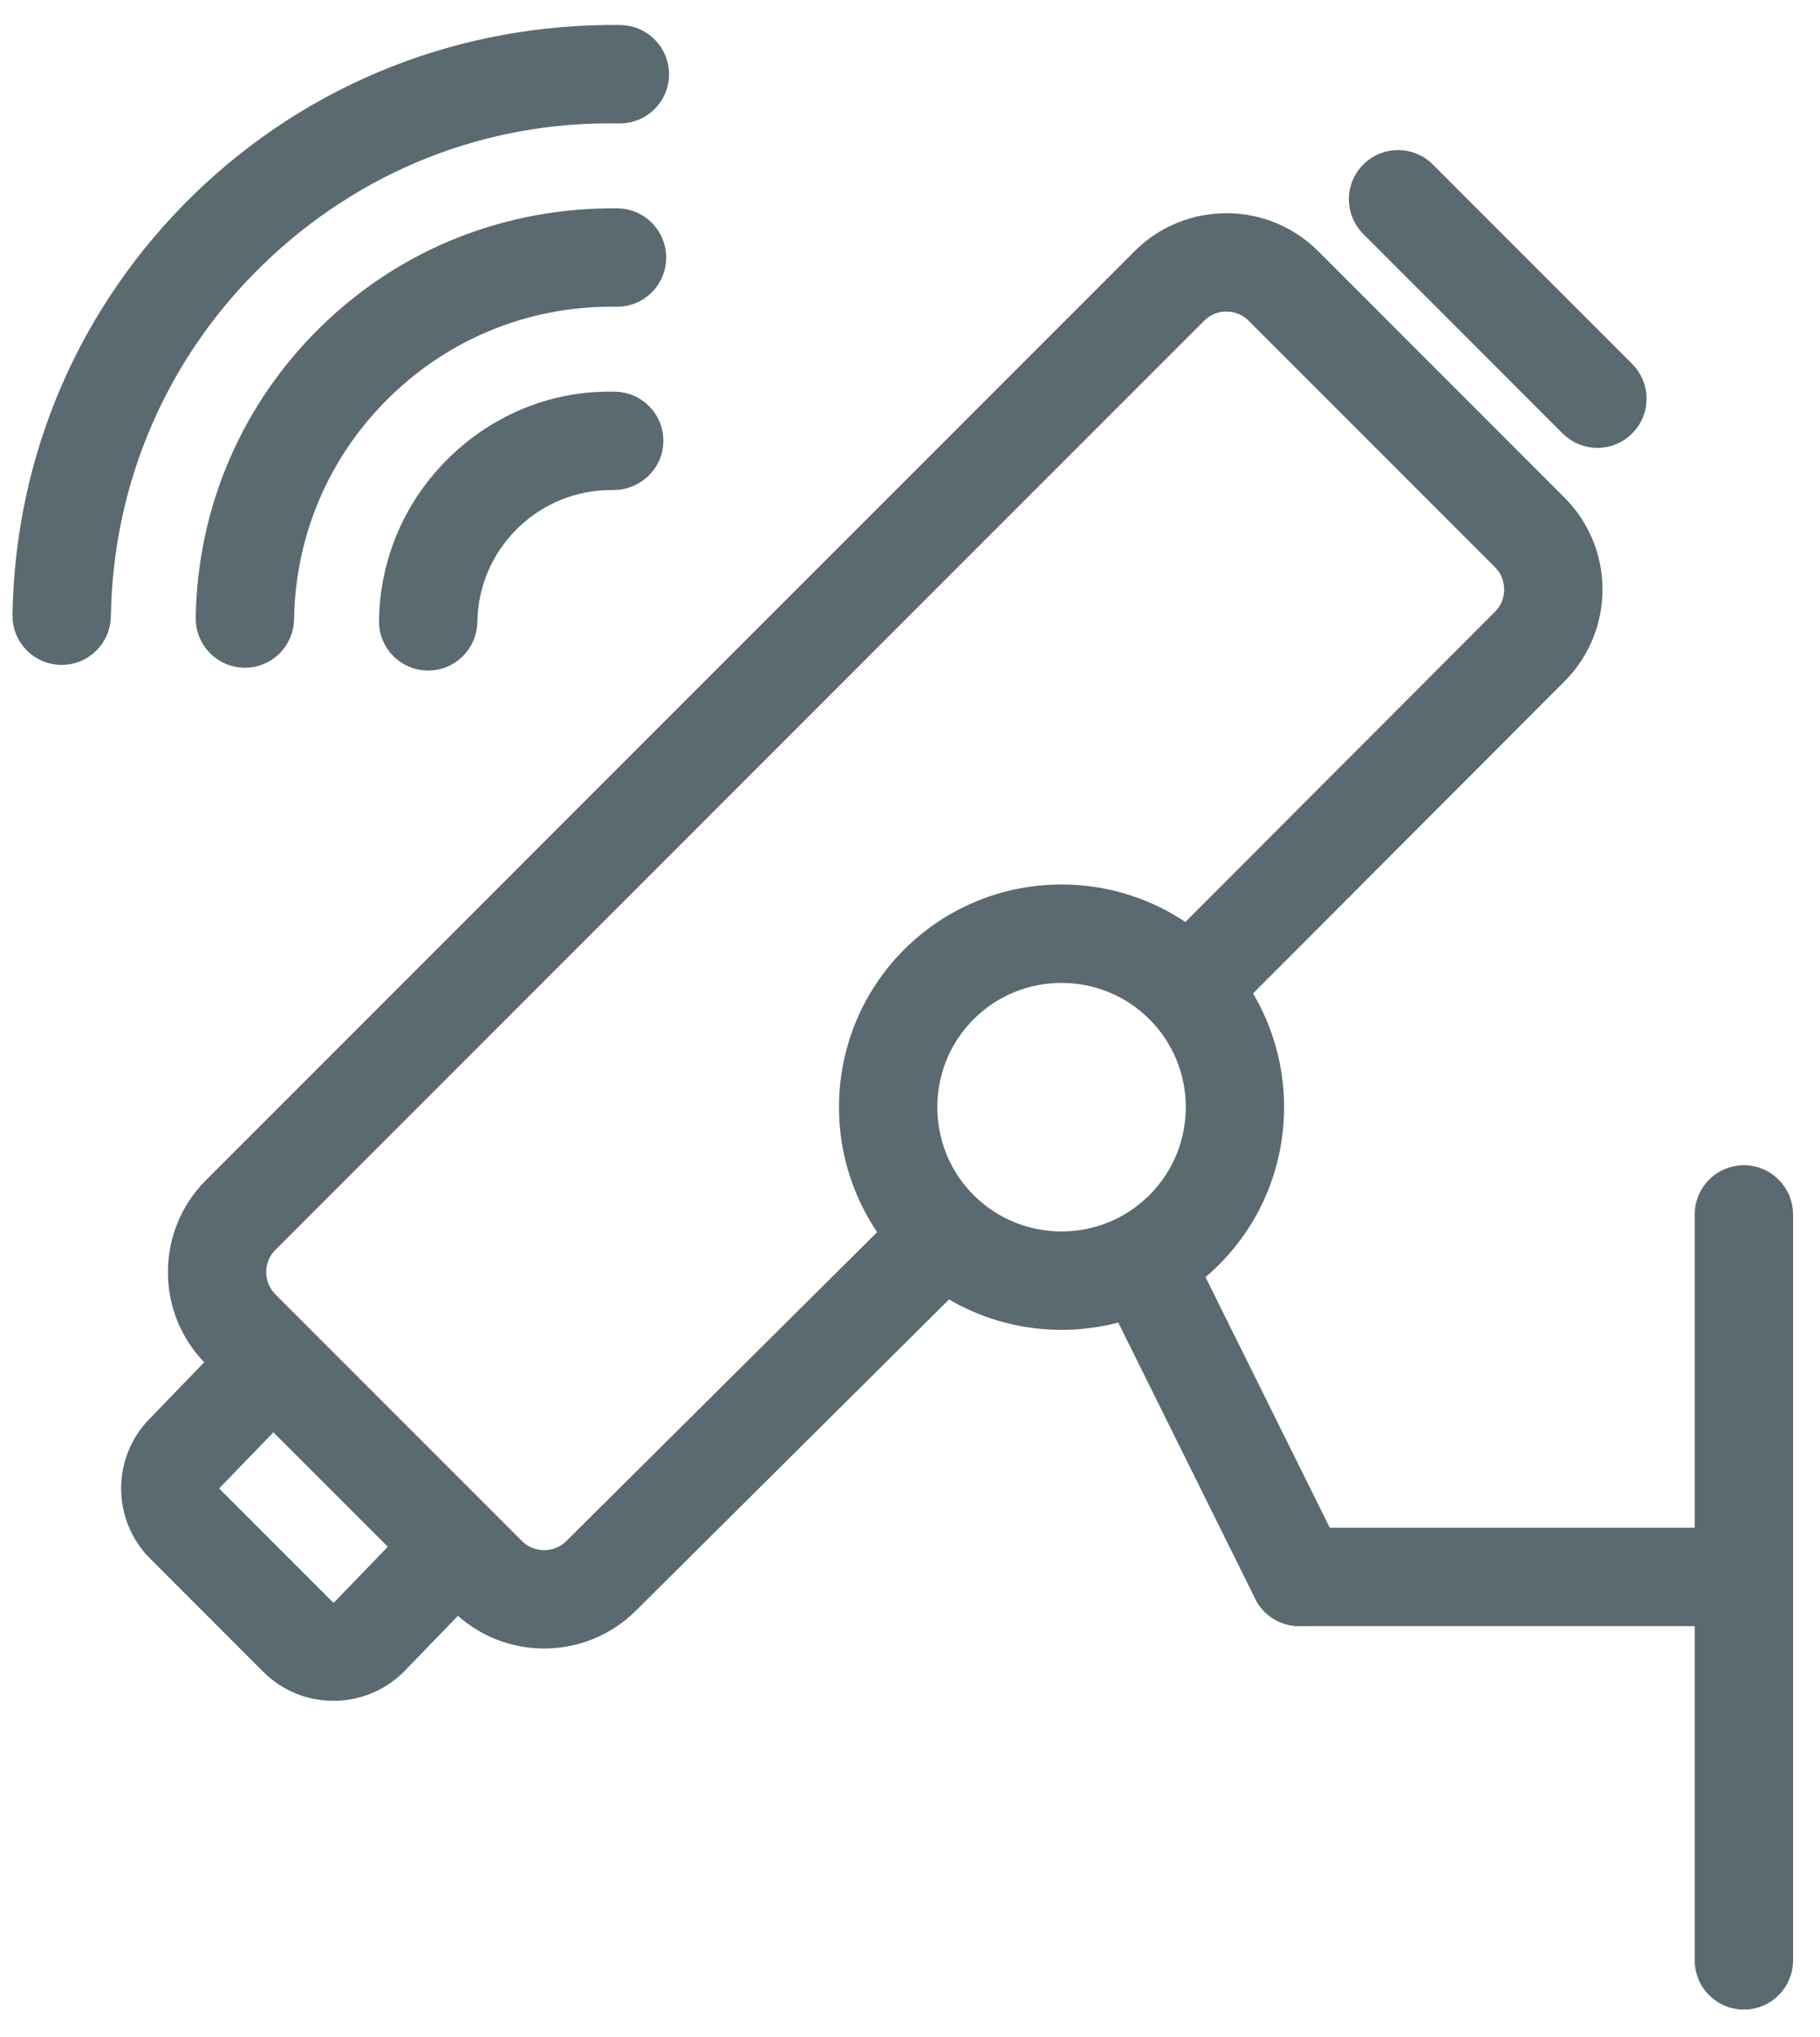 <?xml version="1.0" encoding="UTF-8"?>
<svg width="59px" height="66px" viewBox="0 0 59 66" version="1.1" xmlns="http://www.w3.org/2000/svg" xmlns:xlink="http://www.w3.org/1999/xlink">
    <title>Group 488</title>
    <g id="Page-1" stroke="none" stroke-width="1" fill="none" fill-rule="evenodd">
        <g id="web-bialto-valencia-v02" transform="translate(-1247, -6530)">
            <g id="Group-488" transform="translate(1247, 6531.2)">
                <path d="M1.999,19.847 L1.982,19.847 C1.378,19.838 0.895,19.34 0.905,18.736 C0.983,13.683 3.023,8.964 6.65,5.445 C10.278,1.927 15.071,0.051 20.112,0.111 C20.716,0.121 21.198,0.618 21.189,1.223 C21.18,1.821 20.692,2.3 20.094,2.3 L20.077,2.3 C15.593,2.215 11.383,3.907 8.175,7.017 C4.966,10.127 3.163,14.301 3.094,18.77 C3.084,19.368 2.596,19.847 1.999,19.847" id="Fill-448" fill="#5B6A70"></path>
                <path d="M1.999,19.847 L1.982,19.847 C1.378,19.838 0.895,19.34 0.905,18.736 C0.983,13.683 3.023,8.964 6.65,5.445 C10.278,1.927 15.071,0.051 20.112,0.111 C20.716,0.121 21.198,0.618 21.189,1.223 C21.18,1.821 20.692,2.3 20.094,2.3 L20.077,2.3 C15.593,2.215 11.383,3.907 8.175,7.017 C4.966,10.127 3.163,14.301 3.094,18.77 C3.084,19.368 2.596,19.847 1.999,19.847 Z" id="Stroke-450" stroke="#5B6A70"></path>
                <path d="M7.939,19.939 L7.922,19.939 C7.318,19.928 6.835,19.431 6.845,18.826 C6.898,15.361 8.298,12.123 10.787,9.71 C13.274,7.296 16.54,6.016 20.02,6.051 C20.624,6.061 21.106,6.559 21.097,7.163 C21.088,7.761 20.6,8.241 20.003,8.241 C19.938,8.242 19.877,8.239 19.815,8.239 C16.997,8.239 14.337,9.316 12.31,11.283 C10.241,13.289 9.078,15.98 9.033,18.86 C9.024,19.459 8.536,19.939 7.939,19.939" id="Fill-452" fill="#5B6A70"></path>
                <path d="M7.939,19.939 L7.922,19.939 C7.318,19.928 6.835,19.431 6.845,18.826 C6.898,15.361 8.298,12.123 10.787,9.71 C13.274,7.296 16.54,6.016 20.02,6.051 C20.624,6.061 21.106,6.559 21.097,7.163 C21.088,7.761 20.6,8.241 20.003,8.241 C19.938,8.242 19.877,8.239 19.815,8.239 C16.997,8.239 14.337,9.316 12.31,11.283 C10.241,13.289 9.078,15.98 9.033,18.86 C9.024,19.459 8.536,19.939 7.939,19.939 Z" id="Stroke-454" stroke="#5B6A70"></path>
                <path d="M13.88,20.029 L13.863,20.029 C13.258,20.02 12.775,19.523 12.786,18.918 C12.815,17.039 13.573,15.283 14.922,13.975 C16.271,12.668 18.027,11.949 19.928,11.992 C20.534,12.001 21.015,12.498 21.006,13.104 C20.997,13.707 20.479,14.179 19.895,14.18 C19.869,14.18 19.843,14.18 19.819,14.18 C18.552,14.18 17.358,14.664 16.445,15.547 C15.517,16.448 14.993,17.657 14.975,18.952 C14.964,19.55 14.476,20.029 13.88,20.029" id="Fill-456" fill="#5B6A70"></path>
                <path d="M13.88,20.029 L13.863,20.029 C13.258,20.02 12.775,19.523 12.786,18.918 C12.815,17.039 13.573,15.283 14.922,13.975 C16.271,12.668 18.027,11.949 19.928,11.992 C20.534,12.001 21.015,12.498 21.006,13.104 C20.997,13.707 20.479,14.179 19.895,14.18 C19.869,14.18 19.843,14.18 19.819,14.18 C18.552,14.18 17.358,14.664 16.445,15.547 C15.517,16.448 14.993,17.657 14.975,18.952 C14.964,19.55 14.476,20.029 13.88,20.029 Z" id="Stroke-458" stroke="#5B6A70"></path>
                <path d="M17.64,51.72 C16.689,51.72 15.739,51.358 15.017,50.636 L7.027,42.646 C5.582,41.2 5.582,38.846 7.027,37.4 L37.133,7.294 C38.58,5.847 40.934,5.847 42.38,7.294 L50.364,15.279 C51.81,16.725 51.81,19.077 50.367,20.523 L39.414,31.493 C38.986,31.922 38.294,31.92 37.867,31.494 C37.438,31.068 37.438,30.374 37.865,29.947 L48.819,18.977 C49.41,18.384 49.41,17.419 48.818,16.826 L40.833,8.842 C40.239,8.248 39.273,8.248 38.681,8.842 L8.575,38.948 C7.982,39.54 7.982,40.506 8.575,41.099 L16.564,49.088 C17.157,49.679 18.119,49.681 18.712,49.092 L29.716,38.16 C30.145,37.735 30.838,37.737 31.265,38.165 C31.691,38.594 31.688,39.287 31.259,39.713 L20.256,50.645 C19.532,51.362 18.587,51.72 17.64,51.72" id="Fill-460" fill="#5B6A70"></path>
                <path d="M17.64,51.72 C16.689,51.72 15.739,51.358 15.017,50.636 L7.027,42.646 C5.582,41.2 5.582,38.846 7.027,37.4 L37.133,7.294 C38.58,5.847 40.934,5.847 42.38,7.294 L50.364,15.279 C51.81,16.725 51.81,19.077 50.367,20.523 L39.414,31.493 C38.986,31.922 38.294,31.92 37.867,31.494 C37.438,31.068 37.438,30.374 37.865,29.947 L48.819,18.977 C49.41,18.384 49.41,17.419 48.818,16.826 L40.833,8.842 C40.239,8.248 39.273,8.248 38.681,8.842 L8.575,38.948 C7.982,39.54 7.982,40.506 8.575,41.099 L16.564,49.088 C17.157,49.679 18.119,49.681 18.712,49.092 L29.716,38.16 C30.145,37.735 30.838,37.737 31.265,38.165 C31.691,38.594 31.688,39.287 31.259,39.713 L20.256,50.645 C19.532,51.362 18.587,51.72 17.64,51.72 Z" id="Stroke-462" stroke="#5B6A70"></path>
                <path d="M51.784,12.814 C51.504,12.814 51.224,12.707 51.01,12.493 L44.548,6.03 C44.12,5.603 44.12,4.911 44.548,4.483 C44.975,4.056 45.668,4.056 46.095,4.483 L52.557,10.946 C52.985,11.373 52.985,12.066 52.557,12.493 C52.344,12.707 52.064,12.814 51.784,12.814" id="Fill-464" fill="#5B6A70"></path>
                <path d="M51.784,12.814 C51.504,12.814 51.224,12.707 51.01,12.493 L44.548,6.03 C44.12,5.603 44.12,4.911 44.548,4.483 C44.975,4.056 45.668,4.056 46.095,4.483 L52.557,10.946 C52.985,11.373 52.985,12.066 52.557,12.493 C52.344,12.707 52.064,12.814 51.784,12.814 Z" id="Stroke-466" stroke="#5B6A70"></path>
                <path d="M8.856,44.501 L6.784,46.645 C6.563,46.864 6.563,47.202 6.771,47.408 L10.437,51.075 C10.644,51.281 10.98,51.282 11.189,51.075 L13.274,48.917 L8.856,44.501 Z M10.808,53.416 C10.112,53.416 9.418,53.151 8.889,52.623 L5.223,48.956 C4.162,47.897 4.162,46.169 5.223,45.109 L8.057,42.178 C8.26,41.968 8.541,41.849 8.834,41.846 C9.11,41.874 9.41,41.959 9.617,42.166 L15.583,48.13 C16.005,48.553 16.011,49.236 15.595,49.666 L12.749,52.609 C12.211,53.148 11.508,53.416 10.808,53.416 L10.808,53.416 Z" id="Fill-468" fill="#5B6A70"></path>
                <path d="M8.856,44.501 L6.784,46.645 C6.563,46.864 6.563,47.202 6.771,47.408 L10.437,51.075 C10.644,51.281 10.98,51.282 11.189,51.075 L13.274,48.917 L8.856,44.501 Z M10.808,53.416 C10.112,53.416 9.418,53.151 8.889,52.623 L5.223,48.956 C4.162,47.897 4.162,46.169 5.223,45.109 L8.057,42.178 C8.26,41.968 8.541,41.849 8.834,41.846 C9.11,41.874 9.41,41.959 9.617,42.166 L15.583,48.13 C16.005,48.553 16.011,49.236 15.595,49.666 L12.749,52.609 C12.211,53.148 11.508,53.416 10.808,53.416 Z" id="Stroke-470" stroke="#5B6A70"></path>
                <path d="M34.413,30.151 C33.252,30.151 32.093,30.592 31.209,31.475 C29.444,33.241 29.444,36.115 31.209,37.881 C32.977,39.647 35.849,39.647 37.615,37.881 C39.382,36.115 39.382,33.241 37.615,31.475 C36.731,30.592 35.572,30.151 34.413,30.151 M34.413,41.394 C32.691,41.394 30.971,40.739 29.662,39.429 C27.043,36.809 27.043,32.547 29.662,29.927 C32.281,27.307 36.544,27.307 39.163,29.927 C41.782,32.547 41.782,36.809 39.163,39.429 C37.853,40.739 36.133,41.394 34.413,41.394" id="Fill-472" fill="#5B6A70"></path>
                <path d="M34.413,30.151 C33.252,30.151 32.093,30.592 31.209,31.475 C29.444,33.241 29.444,36.115 31.209,37.881 C32.977,39.647 35.849,39.647 37.615,37.881 C39.382,36.115 39.382,33.241 37.615,31.475 C36.731,30.592 35.572,30.151 34.413,30.151 Z M34.413,41.394 C32.691,41.394 30.971,40.739 29.662,39.429 C27.043,36.809 27.043,32.547 29.662,29.927 C32.281,27.307 36.544,27.307 39.163,29.927 C41.782,32.547 41.782,36.809 39.163,39.429 C37.853,40.739 36.133,41.394 34.413,41.394 Z" id="Stroke-474" stroke="#5B6A70"></path>
                <path d="M42.12,50.994 C41.718,50.994 41.331,50.771 41.139,50.387 L36.084,40.196 C35.815,39.655 36.035,38.998 36.577,38.729 C37.12,38.461 37.776,38.682 38.044,39.223 L43.099,49.413 C43.368,49.954 43.148,50.612 42.606,50.88 C42.45,50.958 42.283,50.994 42.12,50.994" id="Fill-476" fill="#5B6A70"></path>
                <path d="M42.12,50.994 C41.718,50.994 41.331,50.771 41.139,50.387 L36.084,40.196 C35.815,39.655 36.035,38.998 36.577,38.729 C37.12,38.461 37.776,38.682 38.044,39.223 L43.099,49.413 C43.368,49.954 43.148,50.612 42.606,50.88 C42.45,50.958 42.283,50.994 42.12,50.994 Z" id="Stroke-478" stroke="#5B6A70"></path>
                <path d="M56.532,50.994 L42.119,50.994 C41.515,50.994 41.025,50.504 41.025,49.9 C41.025,49.296 41.515,48.806 42.119,48.806 L56.532,48.806 C57.136,48.806 57.627,49.296 57.627,49.9 C57.627,50.504 57.136,50.994 56.532,50.994" id="Fill-480" fill="#5B6A70"></path>
                <path d="M56.532,50.994 L42.119,50.994 C41.515,50.994 41.025,50.504 41.025,49.9 C41.025,49.296 41.515,48.806 42.119,48.806 L56.532,48.806 C57.136,48.806 57.627,49.296 57.627,49.9 C57.627,50.504 57.136,50.994 56.532,50.994 Z" id="Stroke-482" stroke="#5B6A70"></path>
                <path d="M56.532,63.422 C55.928,63.422 55.438,62.932 55.438,62.328 L55.438,38.153 C55.438,37.549 55.928,37.059 56.532,37.059 C57.136,37.059 57.627,37.549 57.627,38.153 L57.627,62.328 C57.627,62.932 57.136,63.422 56.532,63.422" id="Fill-484" fill="#5B6A70"></path>
                <path d="M56.532,63.422 C55.928,63.422 55.438,62.932 55.438,62.328 L55.438,38.153 C55.438,37.549 55.928,37.059 56.532,37.059 C57.136,37.059 57.627,37.549 57.627,38.153 L57.627,62.328 C57.627,62.932 57.136,63.422 56.532,63.422 Z" id="Stroke-486" stroke="#5B6A70"></path>
            </g>
        </g>
    </g>
</svg>